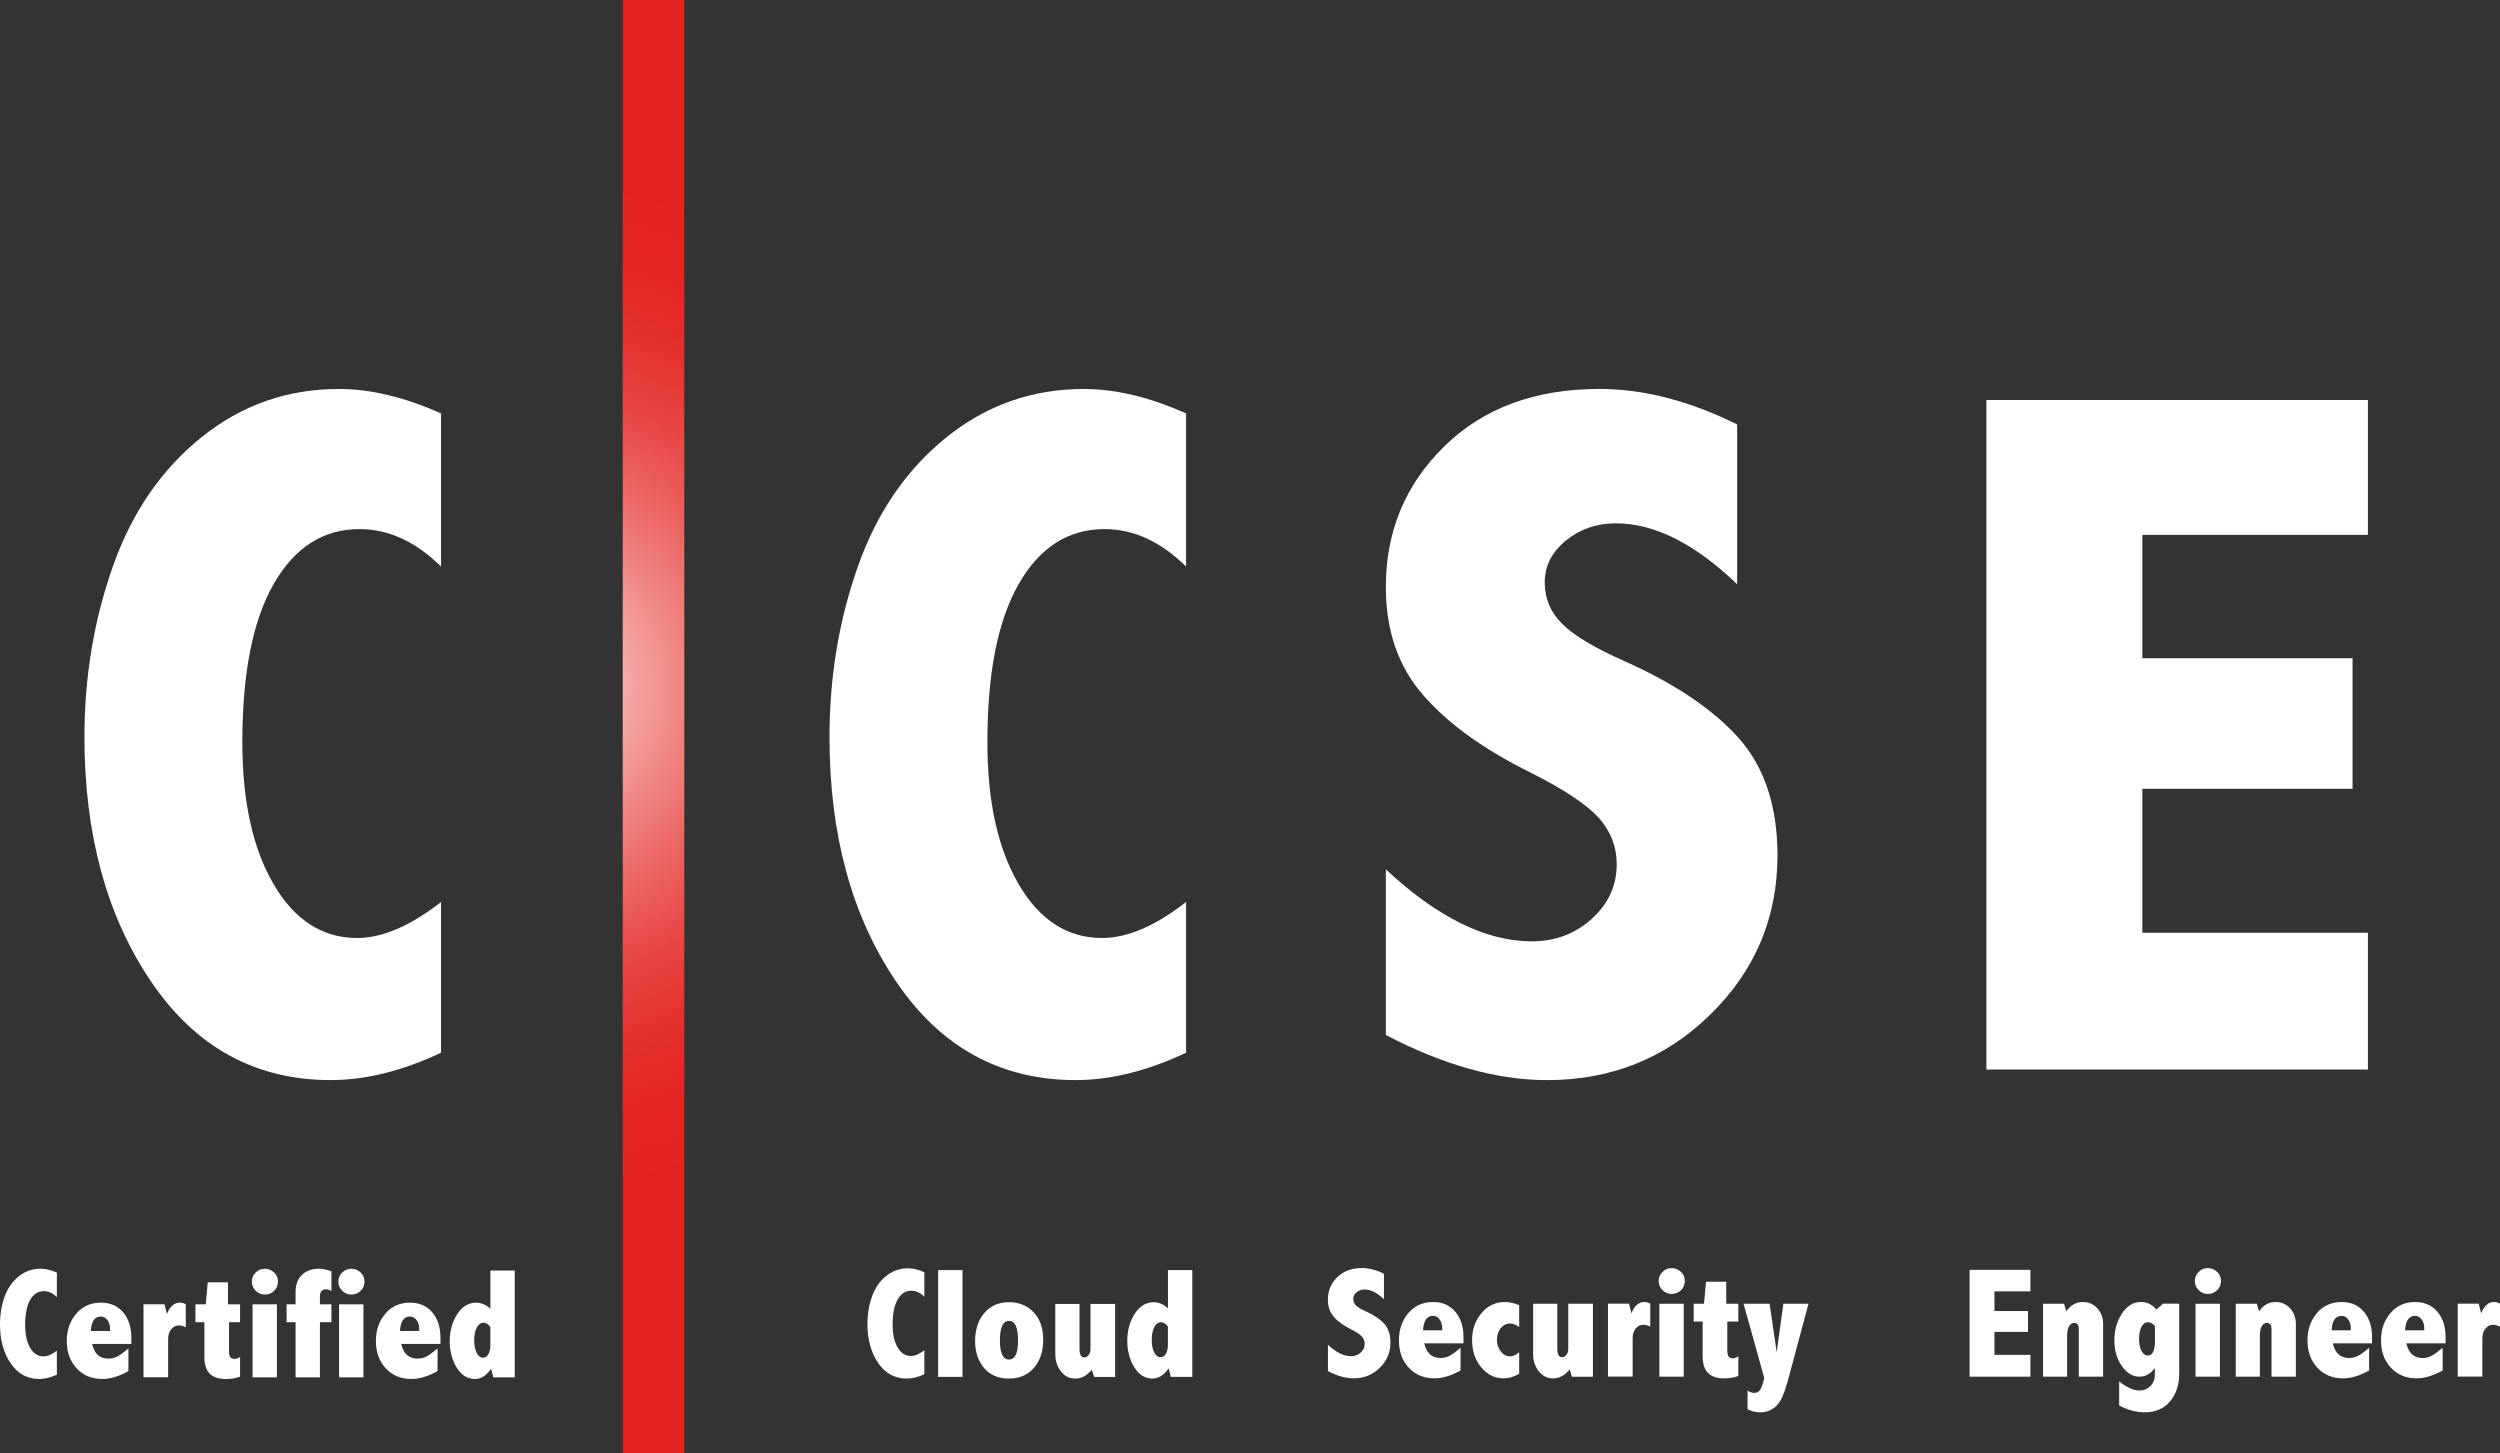 <svg xmlns="http://www.w3.org/2000/svg" xmlns:xlink="http://www.w3.org/1999/xlink" id="Layer_2" data-name="Layer 2" viewBox="0 0 675.3 392.61"><rect x="0" y="0" width="675.3" height="392.61" fill="#333333" stroke="none"/><defs><style>      .cls-1 {        fill: none;      }      .cls-2 {        fill: url(#radial-gradient);      }      .cls-3 {        fill: #fff;      }      .cls-4 {        clip-path: url(#clippath);      }    </style><clipPath id="clippath"><rect class="cls-1" x="168.21" width="16.64" height="392.61"></rect></clipPath><radialGradient id="radial-gradient" cx="-7630.48" cy="2266.31" fx="-7630.48" fy="2266.31" r="12.65" gradientTransform="translate(83999.06 25092.19) scale(10.99 -10.99)" gradientUnits="userSpaceOnUse"><stop offset="0" stop-color="#fff"></stop><stop offset=".08" stop-color="#fadbda"></stop><stop offset=".2" stop-color="#f4aaa9"></stop><stop offset=".33" stop-color="#ef817f"></stop><stop offset=".46" stop-color="#eb5f5c"></stop><stop offset=".59" stop-color="#e84442"></stop><stop offset=".72" stop-color="#e5312f"></stop><stop offset=".86" stop-color="#e42623"></stop><stop offset="1" stop-color="#e42320"></stop></radialGradient></defs><g id="Camada_1" data-name="Camada 1"><g><g><path class="cls-3" d="M119.14,284.36c-10.46,4.93-20.4,7.39-29.82,7.39-20.31,0-36.47-8.86-48.49-26.58-12.01-17.71-18.02-39.75-18.02-66.11,0-16.25,2.57-31.63,7.71-46.15,5.14-14.52,13.11-26.12,23.92-34.81,10.8-8.69,23.16-13.03,37.08-13.03,8.56,0,17.76,2.2,27.61,6.61v41.35c-6.83-6.74-14.18-10.11-22.04-10.11-9.77,0-17.48,4.93-23.14,14.78-5.66,9.85-8.49,24.11-8.49,42.78,0,15.99,2.83,28.8,8.49,38.44,5.66,9.64,13.16,14.45,22.49,14.45,6.83,0,14.39-3.24,22.69-9.72v40.71Z"></path><path class="cls-3" d="M320.39,284.36c-10.46,4.93-20.4,7.39-29.82,7.39-20.31,0-36.47-8.86-48.49-26.58-12.01-17.71-18.02-39.75-18.02-66.11,0-16.25,2.57-31.63,7.71-46.15,5.14-14.52,13.11-26.12,23.92-34.81,10.8-8.69,23.16-13.03,37.08-13.03,8.56,0,17.76,2.2,27.61,6.61v41.35c-6.83-6.74-14.18-10.11-22.04-10.11-9.77,0-17.48,4.93-23.14,14.78-5.66,9.85-8.49,24.11-8.49,42.78,0,15.99,2.83,28.8,8.49,38.44,5.66,9.64,13.16,14.45,22.49,14.45,6.83,0,14.39-3.24,22.69-9.72v40.71Z"></path><path class="cls-3" d="M374.35,234.84c13.91,12.96,27.05,19.44,39.41,19.44,6.31,0,11.71-2.03,16.21-6.09,4.49-4.06,6.74-8.99,6.74-14.78,0-4.67-1.6-8.81-4.8-12.45-3.29-3.63-9.42-7.71-18.39-12.23-12.69-6.26-22.37-13.24-29.04-20.92-6.76-7.68-10.14-17.44-10.14-29.26,0-15.02,5.27-27.69,15.82-38.01,10.54-10.32,24.5-15.48,41.87-15.48,11.93,0,24.33,3.2,37.21,9.59v43.17c-11.41-10.98-22.34-16.46-32.8-16.46-5.19,0-9.68,1.56-13.48,4.67-3.8,3.11-5.7,6.87-5.7,11.28s1.56,8.04,4.67,11.15c3.02,3.11,8.64,6.48,16.85,10.12,13.57,6.05,23.85,12.97,30.85,20.75,7,7.87,10.5,18.45,10.5,31.76,0,16.77-6.03,31.07-18.09,42.91-12.06,11.84-26.77,17.76-44.14,17.76-13.48,0-28-4.06-43.56-12.19v-44.72Z"></path><path class="cls-3" d="M536.56,108.05h103.06v36.43h-60.93v33.32h56.78v35.26h-56.78v38.89h60.93v36.95h-103.06V108.05Z"></path></g><g><path class="cls-3" d="M15.37,371.31c-1.67.79-3.25,1.18-4.76,1.18-3.24,0-5.82-1.41-7.74-4.24-1.92-2.83-2.88-6.34-2.88-10.55,0-2.59.41-5.05,1.23-7.36.82-2.32,2.09-4.17,3.82-5.55,1.72-1.39,3.7-2.08,5.92-2.08,1.36,0,2.83.35,4.4,1.06v6.6c-1.09-1.08-2.26-1.61-3.52-1.61-1.56,0-2.79.79-3.69,2.36-.9,1.57-1.36,3.85-1.36,6.83,0,2.55.45,4.59,1.36,6.13.9,1.54,2.1,2.31,3.59,2.31,1.09,0,2.3-.52,3.62-1.55v6.5Z"></path><path class="cls-3" d="M34.69,370.36c-2.53,1.42-4.88,2.13-7.06,2.13-2.84,0-5.15-.96-6.93-2.88-1.78-1.92-2.66-4.37-2.66-7.36s.84-5.35,2.52-7.36c1.68-2.01,3.92-3.02,6.72-3.02,2.49,0,4.47.86,5.96,2.59,1.49,1.72,2.24,4.03,2.24,6.93v1.63h-10.61c.3,1.32.82,2.32,1.55,2.98.73.66,1.68.99,2.84.99.9,0,1.72-.2,2.47-.6.75-.4,1.73-1.12,2.96-2.15v6.12ZM29.72,359.53v-.66c0-.9-.24-1.66-.71-2.3-.47-.63-1.06-.95-1.77-.95-.83,0-1.47.32-1.92.97-.45.65-.71,1.63-.78,2.94h5.17Z"></path><path class="cls-3" d="M45.09,354.93c.4-1.02.89-1.78,1.47-2.3.58-.51,1.25-.77,2.03-.77.5,0,1.03.15,1.59.45v6.21c-.68-.33-1.29-.5-1.84-.5-.84,0-1.54.34-2.09,1.02-.55.68-.83,1.56-.83,2.62v10.36h-6.66v-19.71h5.67l.66,2.61Z"></path><path class="cls-3" d="M56.12,346.39h5.46v5.94h3.27v4.82h-2.98v8.07c0,1.24.5,1.86,1.49,1.86.48,0,.98-.19,1.49-.56v5.34c-1.21.43-2.45.64-3.7.64-2.04,0-3.54-.49-4.5-1.46-.96-.97-1.44-2.48-1.44-4.52v-9.37h-2.42v-4.82h2.79l.54-5.94Z"></path><path class="cls-3" d="M71.55,342.71c.9,0,1.71.32,2.44.97.73.65,1.1,1.49,1.1,2.52,0,.98-.35,1.81-1.04,2.48-.7.68-1.53,1.01-2.49,1.01s-1.83-.35-2.51-1.04c-.68-.7-1.02-1.52-1.02-2.47s.35-1.78,1.05-2.46c.7-.68,1.53-1.01,2.48-1.01ZM68.22,352.33h6.58v19.71h-6.58v-19.71Z"></path><path class="cls-3" d="M79.84,352.33v-3.35c0-1.99.58-3.53,1.74-4.62,1.16-1.1,2.68-1.65,4.54-1.65,1.02,0,2.16.24,3.4.7v5.34c-.54-.33-1.02-.5-1.45-.5-.55,0-.97.16-1.24.49s-.41.82-.41,1.48v2.11h3.1v4.82h-3.1v14.89h-6.58v-14.89h-2.42v-4.82h2.42Z"></path><path class="cls-3" d="M94.92,342.71c.9,0,1.71.32,2.44.97.73.65,1.1,1.49,1.1,2.52,0,.98-.35,1.81-1.04,2.48-.7.68-1.53,1.01-2.49,1.01s-1.83-.35-2.51-1.04c-.68-.7-1.02-1.52-1.02-2.47s.35-1.78,1.05-2.46c.7-.68,1.53-1.01,2.48-1.01ZM91.59,352.33h6.58v19.71h-6.58v-19.71Z"></path><path class="cls-3" d="M118.19,370.36c-2.53,1.42-4.88,2.13-7.06,2.13-2.84,0-5.15-.96-6.93-2.88-1.78-1.92-2.66-4.37-2.66-7.36s.84-5.35,2.52-7.36c1.68-2.01,3.92-3.02,6.72-3.02,2.49,0,4.47.86,5.96,2.59,1.49,1.72,2.24,4.03,2.24,6.93v1.63h-10.61c.3,1.32.82,2.32,1.55,2.98.73.66,1.68.99,2.84.99.9,0,1.72-.2,2.47-.6.75-.4,1.73-1.12,2.96-2.15v6.12ZM113.23,359.53v-.66c0-.9-.24-1.66-.71-2.3-.47-.63-1.06-.95-1.77-.95-.83,0-1.47.32-1.92.97-.45.65-.71,1.63-.78,2.94h5.17Z"></path><path class="cls-3" d="M132.46,343.19h6.58v28.85h-5.79l-.6-2.3c-.62.91-1.3,1.59-2.03,2.06-.73.46-1.52.69-2.36.69-2,0-3.63-1.02-4.89-3.07-1.26-2.05-1.89-4.42-1.89-7.11s.67-5.24,2.02-7.32c1.35-2.08,3.06-3.12,5.15-3.12.64,0,1.27.14,1.91.4.64.27,1.27.68,1.91,1.23v-10.32ZM132.46,358.45c-.29-.38-.59-.68-.89-.87-.31-.19-.62-.29-.96-.29-.76,0-1.37.43-1.83,1.3-.46.87-.69,2.02-.69,3.45s.22,2.51.65,3.38c.44.88,1.02,1.31,1.74,1.31.62,0,1.11-.32,1.45-.96.35-.64.52-1.41.52-2.31v-5.03Z"></path></g><g><path class="cls-3" d="M249.69,371.2c-1.67.79-3.25,1.18-4.76,1.18-3.24,0-5.82-1.41-7.74-4.24-1.92-2.83-2.88-6.34-2.88-10.55,0-2.59.41-5.05,1.23-7.36.82-2.32,2.09-4.17,3.82-5.55,1.72-1.39,3.7-2.08,5.92-2.08,1.36,0,2.83.35,4.4,1.06v6.6c-1.09-1.08-2.26-1.61-3.52-1.61-1.56,0-2.79.79-3.69,2.36-.9,1.57-1.36,3.85-1.36,6.83,0,2.55.45,4.59,1.36,6.13.9,1.54,2.1,2.31,3.59,2.31,1.09,0,2.3-.52,3.62-1.55v6.5Z"></path><path class="cls-3" d="M253.41,343.07h6.58v28.85h-6.58v-28.85Z"></path><path class="cls-3" d="M272.5,351.75c2.72,0,4.94.9,6.68,2.69,1.74,1.79,2.61,4.3,2.61,7.53,0,3.06-.84,5.56-2.5,7.5-1.67,1.94-3.94,2.91-6.8,2.91s-5.1-.96-6.7-2.88c-1.6-1.92-2.4-4.36-2.4-7.32s.84-5.6,2.51-7.53c1.68-1.93,3.88-2.9,6.61-2.9ZM272.56,356.8c-.82,0-1.43.44-1.84,1.31-.41.88-.62,2.19-.62,3.94s.2,3.02.61,3.89c.41.87,1.02,1.3,1.83,1.3s1.44-.43,1.85-1.29c.41-.86.61-2.16.61-3.88s-.2-3.09-.61-3.96c-.41-.88-1.02-1.31-1.83-1.31Z"></path><path class="cls-3" d="M285.06,352.21h6.54v12.2c0,.75.11,1.31.32,1.69.21.38.53.57.94.57.48,0,.89-.22,1.21-.65.32-.43.49-.97.49-1.6v-12.2h6.66v19.71h-5.67l-.62-1.97c-.65.8-1.34,1.4-2.08,1.81-.74.41-1.53.61-2.37.61-1.57,0-2.87-.64-3.89-1.92-1.02-1.28-1.53-2.88-1.53-4.78v-13.47Z"></path><path class="cls-3" d="M315.48,343.07h6.58v28.85h-5.79l-.6-2.3c-.62.91-1.3,1.59-2.03,2.06-.73.46-1.52.69-2.36.69-2,0-3.63-1.02-4.89-3.07-1.26-2.05-1.89-4.42-1.89-7.11s.67-5.24,2.02-7.32c1.35-2.08,3.06-3.12,5.15-3.12.64,0,1.27.14,1.91.4.64.27,1.27.68,1.91,1.23v-10.32ZM315.48,358.33c-.29-.38-.59-.68-.89-.87-.31-.19-.62-.29-.96-.29-.76,0-1.37.43-1.83,1.3-.46.87-.69,2.02-.69,3.45s.22,2.51.65,3.38c.44.88,1.02,1.31,1.74,1.31.62,0,1.11-.32,1.45-.96.35-.64.52-1.41.52-2.31v-5.03Z"></path></g><g><path class="cls-3" d="M358.67,363.24c2.22,2.07,4.32,3.1,6.29,3.1,1.01,0,1.87-.32,2.59-.97.72-.65,1.08-1.43,1.08-2.36,0-.75-.25-1.41-.76-1.99-.52-.58-1.5-1.23-2.93-1.95-2.02-1-3.57-2.11-4.63-3.34-1.08-1.23-1.62-2.78-1.62-4.67,0-2.4.84-4.42,2.52-6.06,1.68-1.65,3.91-2.47,6.68-2.47,1.9,0,3.88.51,5.94,1.53v6.89c-1.82-1.75-3.57-2.63-5.23-2.63-.83,0-1.55.25-2.15.74-.61.5-.91,1.1-.91,1.8s.25,1.28.75,1.78c.48.5,1.38,1.03,2.69,1.61,2.16.97,3.8,2.07,4.92,3.31,1.12,1.25,1.68,2.94,1.68,5.07,0,2.68-.96,4.96-2.89,6.85-1.92,1.89-4.27,2.83-7.04,2.83-2.15,0-4.47-.65-6.95-1.95v-7.13Z"></path><path class="cls-3" d="M394.53,370.19c-2.53,1.42-4.88,2.13-7.06,2.13-2.84,0-5.15-.96-6.93-2.88-1.78-1.92-2.66-4.37-2.66-7.36s.84-5.35,2.52-7.36c1.68-2.01,3.92-3.02,6.72-3.02,2.49,0,4.47.86,5.96,2.59,1.49,1.72,2.24,4.03,2.24,6.93v1.63h-10.61c.3,1.32.82,2.32,1.55,2.98.73.66,1.68.99,2.84.99.9,0,1.72-.2,2.47-.6.75-.4,1.73-1.12,2.96-2.15v6.12ZM389.57,359.35v-.66c0-.9-.24-1.66-.71-2.3-.47-.63-1.06-.95-1.77-.95-.83,0-1.47.32-1.92.97-.45.65-.71,1.63-.78,2.94h5.17Z"></path><path class="cls-3" d="M410.36,371.1c-1.42.81-2.81,1.22-4.18,1.22-2.4,0-4.42-.99-6.07-2.97-1.65-1.98-2.47-4.42-2.47-7.31s.84-5.33,2.53-7.33c1.69-2.01,3.8-3.01,6.34-3.01,1.12,0,2.4.28,3.85.83v5.94c-.9-.65-1.7-.97-2.41-.97-1.01,0-1.86.41-2.55,1.24-.69.83-1.04,1.88-1.04,3.14s.35,2.33,1.05,3.2c.7.86,1.52,1.29,2.46,1.29.82,0,1.65-.37,2.49-1.1v5.83Z"></path><path class="cls-3" d="M414.12,352.16h6.54v12.2c0,.75.11,1.31.32,1.69.21.38.53.57.94.57.48,0,.89-.22,1.21-.65.32-.43.49-.97.49-1.6v-12.2h6.66v19.71h-5.67l-.62-1.97c-.65.8-1.34,1.4-2.08,1.81-.74.41-1.53.61-2.37.61-1.57,0-2.87-.64-3.89-1.92-1.02-1.28-1.53-2.88-1.53-4.78v-13.47Z"></path><path class="cls-3" d="M440.68,354.76c.4-1.02.89-1.78,1.47-2.3.58-.51,1.25-.77,2.03-.77.5,0,1.03.15,1.59.45v6.21c-.68-.33-1.29-.5-1.84-.5-.84,0-1.54.34-2.09,1.02-.55.68-.83,1.56-.83,2.62v10.36h-6.66v-19.71h5.67l.66,2.61Z"></path><path class="cls-3" d="M451.56,342.54c.9,0,1.71.32,2.44.97.73.65,1.1,1.49,1.1,2.52,0,.98-.35,1.81-1.04,2.48-.7.68-1.53,1.01-2.49,1.01s-1.83-.35-2.51-1.04c-.68-.7-1.02-1.52-1.02-2.47s.35-1.78,1.05-2.46c.7-.68,1.53-1.01,2.48-1.01ZM448.23,352.16h6.58v19.71h-6.58v-19.71Z"></path><path class="cls-3" d="M460.83,346.22h5.46v5.94h3.27v4.82h-2.98v8.07c0,1.24.5,1.86,1.49,1.86.48,0,.98-.19,1.49-.56v5.34c-1.21.43-2.45.64-3.7.64-2.04,0-3.54-.49-4.5-1.46-.96-.97-1.44-2.48-1.44-4.52v-9.37h-2.42v-4.82h2.79l.54-5.94Z"></path><path class="cls-3" d="M470.99,352.16h7.01l1.92,13.12,1.8-13.12h6.78l-5.27,19.71c-.83,3.06-1.55,5.14-2.17,6.25-.62,1.1-1.41,1.95-2.37,2.52-.96.58-2.02.87-3.17.87s-2.3-.28-3.47-.83v-5.05c.65.41,1.23.62,1.75.62.81,0,1.4-.33,1.75-.98.36-.65.69-1.67,1.01-3.05l-5.59-20.06Z"></path></g><g><path class="cls-3" d="M532.02,343.01h16.44v5.81h-9.72v5.32h9.06v5.63h-9.06v6.2h9.72v5.9h-16.44v-28.85Z"></path><path class="cls-3" d="M558.17,354.2c.58-.84,1.24-1.47,1.98-1.88.74-.41,1.57-.62,2.48-.62,1.56,0,2.86.57,3.91,1.71,1.04,1.14,1.56,2.55,1.56,4.25v14.21h-6.58v-12.85c0-1.12-.41-1.68-1.24-1.68-.58,0-1.04.3-1.39.91-.34.61-.52,1.46-.52,2.55v11.07h-6.5v-19.71h5.65l.64,2.05Z"></path><path class="cls-3" d="M582.08,369.49c-.57.79-1.19,1.38-1.88,1.78-.69.4-1.45.6-2.28.6-1.85,0-3.44-.97-4.78-2.9-1.34-1.93-2.01-4.25-2.01-6.97s.68-5.03,2.03-7.14c1.35-2.11,3.08-3.17,5.19-3.17.8,0,1.55.17,2.23.51.69.34,1.32.85,1.9,1.54l1.78-1.59h4.39v18.93c0,2.94-.81,5.41-2.44,7.41-1.63,2.01-3.94,3.01-6.93,3.01-2.19,0-4.47-.61-6.85-1.84v-6.5c2.08,1.63,3.89,2.44,5.44,2.44,1.2,0,2.2-.4,3-1.21s1.2-1.82,1.2-3.05v-1.86ZM582.08,358.18c-.3-.35-.61-.6-.91-.77-.3-.17-.61-.25-.91-.25-.76,0-1.36.41-1.8,1.23-.44.82-.66,1.89-.66,3.22s.21,2.44.64,3.28c.43.83.99,1.25,1.68,1.25s1.16-.32,1.48-.95c.32-.63.49-1.58.49-2.83v-4.18Z"></path><path class="cls-3" d="M596.39,342.54c.9,0,1.71.32,2.44.97.73.65,1.1,1.49,1.1,2.52,0,.98-.35,1.81-1.04,2.48-.7.68-1.53,1.01-2.49,1.01s-1.83-.35-2.51-1.04c-.68-.7-1.02-1.52-1.02-2.47s.35-1.78,1.05-2.46c.7-.68,1.53-1.01,2.48-1.01ZM593.06,352.16h6.58v19.71h-6.58v-19.71Z"></path><path class="cls-3" d="M610.23,354.2c.58-.84,1.24-1.47,1.98-1.88.74-.41,1.57-.62,2.48-.62,1.56,0,2.86.57,3.91,1.71,1.04,1.14,1.56,2.55,1.56,4.25v14.21h-6.58v-12.85c0-1.12-.41-1.68-1.24-1.68-.58,0-1.04.3-1.39.91-.34.61-.52,1.46-.52,2.55v11.07h-6.5v-19.71h5.65l.64,2.05Z"></path><path class="cls-3" d="M639.95,370.19c-2.53,1.42-4.88,2.13-7.06,2.13-2.84,0-5.15-.96-6.93-2.88-1.78-1.92-2.66-4.37-2.66-7.36s.84-5.35,2.52-7.36c1.68-2.01,3.92-3.02,6.72-3.02,2.49,0,4.47.86,5.96,2.59,1.49,1.72,2.24,4.03,2.24,6.93v1.63h-10.61c.3,1.32.82,2.32,1.55,2.98.73.66,1.68.99,2.84.99.9,0,1.72-.2,2.47-.6.75-.4,1.73-1.12,2.96-2.15v6.12ZM634.99,359.35v-.66c0-.9-.24-1.66-.71-2.3-.47-.63-1.06-.95-1.77-.95-.83,0-1.47.32-1.92.97-.45.65-.71,1.63-.78,2.94h5.17Z"></path><path class="cls-3" d="M659.81,370.19c-2.53,1.42-4.88,2.13-7.06,2.13-2.84,0-5.15-.96-6.93-2.88-1.78-1.92-2.66-4.37-2.66-7.36s.84-5.35,2.52-7.36c1.68-2.01,3.92-3.02,6.72-3.02,2.49,0,4.47.86,5.96,2.59,1.49,1.72,2.24,4.03,2.24,6.93v1.63h-10.61c.3,1.32.82,2.32,1.55,2.98.73.66,1.68.99,2.84.99.9,0,1.72-.2,2.47-.6.75-.4,1.73-1.12,2.96-2.15v6.12ZM654.84,359.35v-.66c0-.9-.24-1.66-.71-2.3-.47-.63-1.06-.95-1.77-.95-.83,0-1.47.32-1.92.97-.45.65-.71,1.63-.78,2.94h5.17Z"></path><path class="cls-3" d="M670.21,354.76c.4-1.02.89-1.78,1.47-2.3.58-.51,1.25-.77,2.03-.77.5,0,1.03.15,1.59.45v6.21c-.68-.33-1.29-.5-1.84-.5-.84,0-1.54.34-2.09,1.02-.55.68-.83,1.56-.83,2.62v10.36h-6.66v-19.71h5.67l.66,2.61Z"></path></g><g class="cls-4"><rect class="cls-2" x="168.21" width="16.64" height="392.61"></rect></g></g></g></svg>